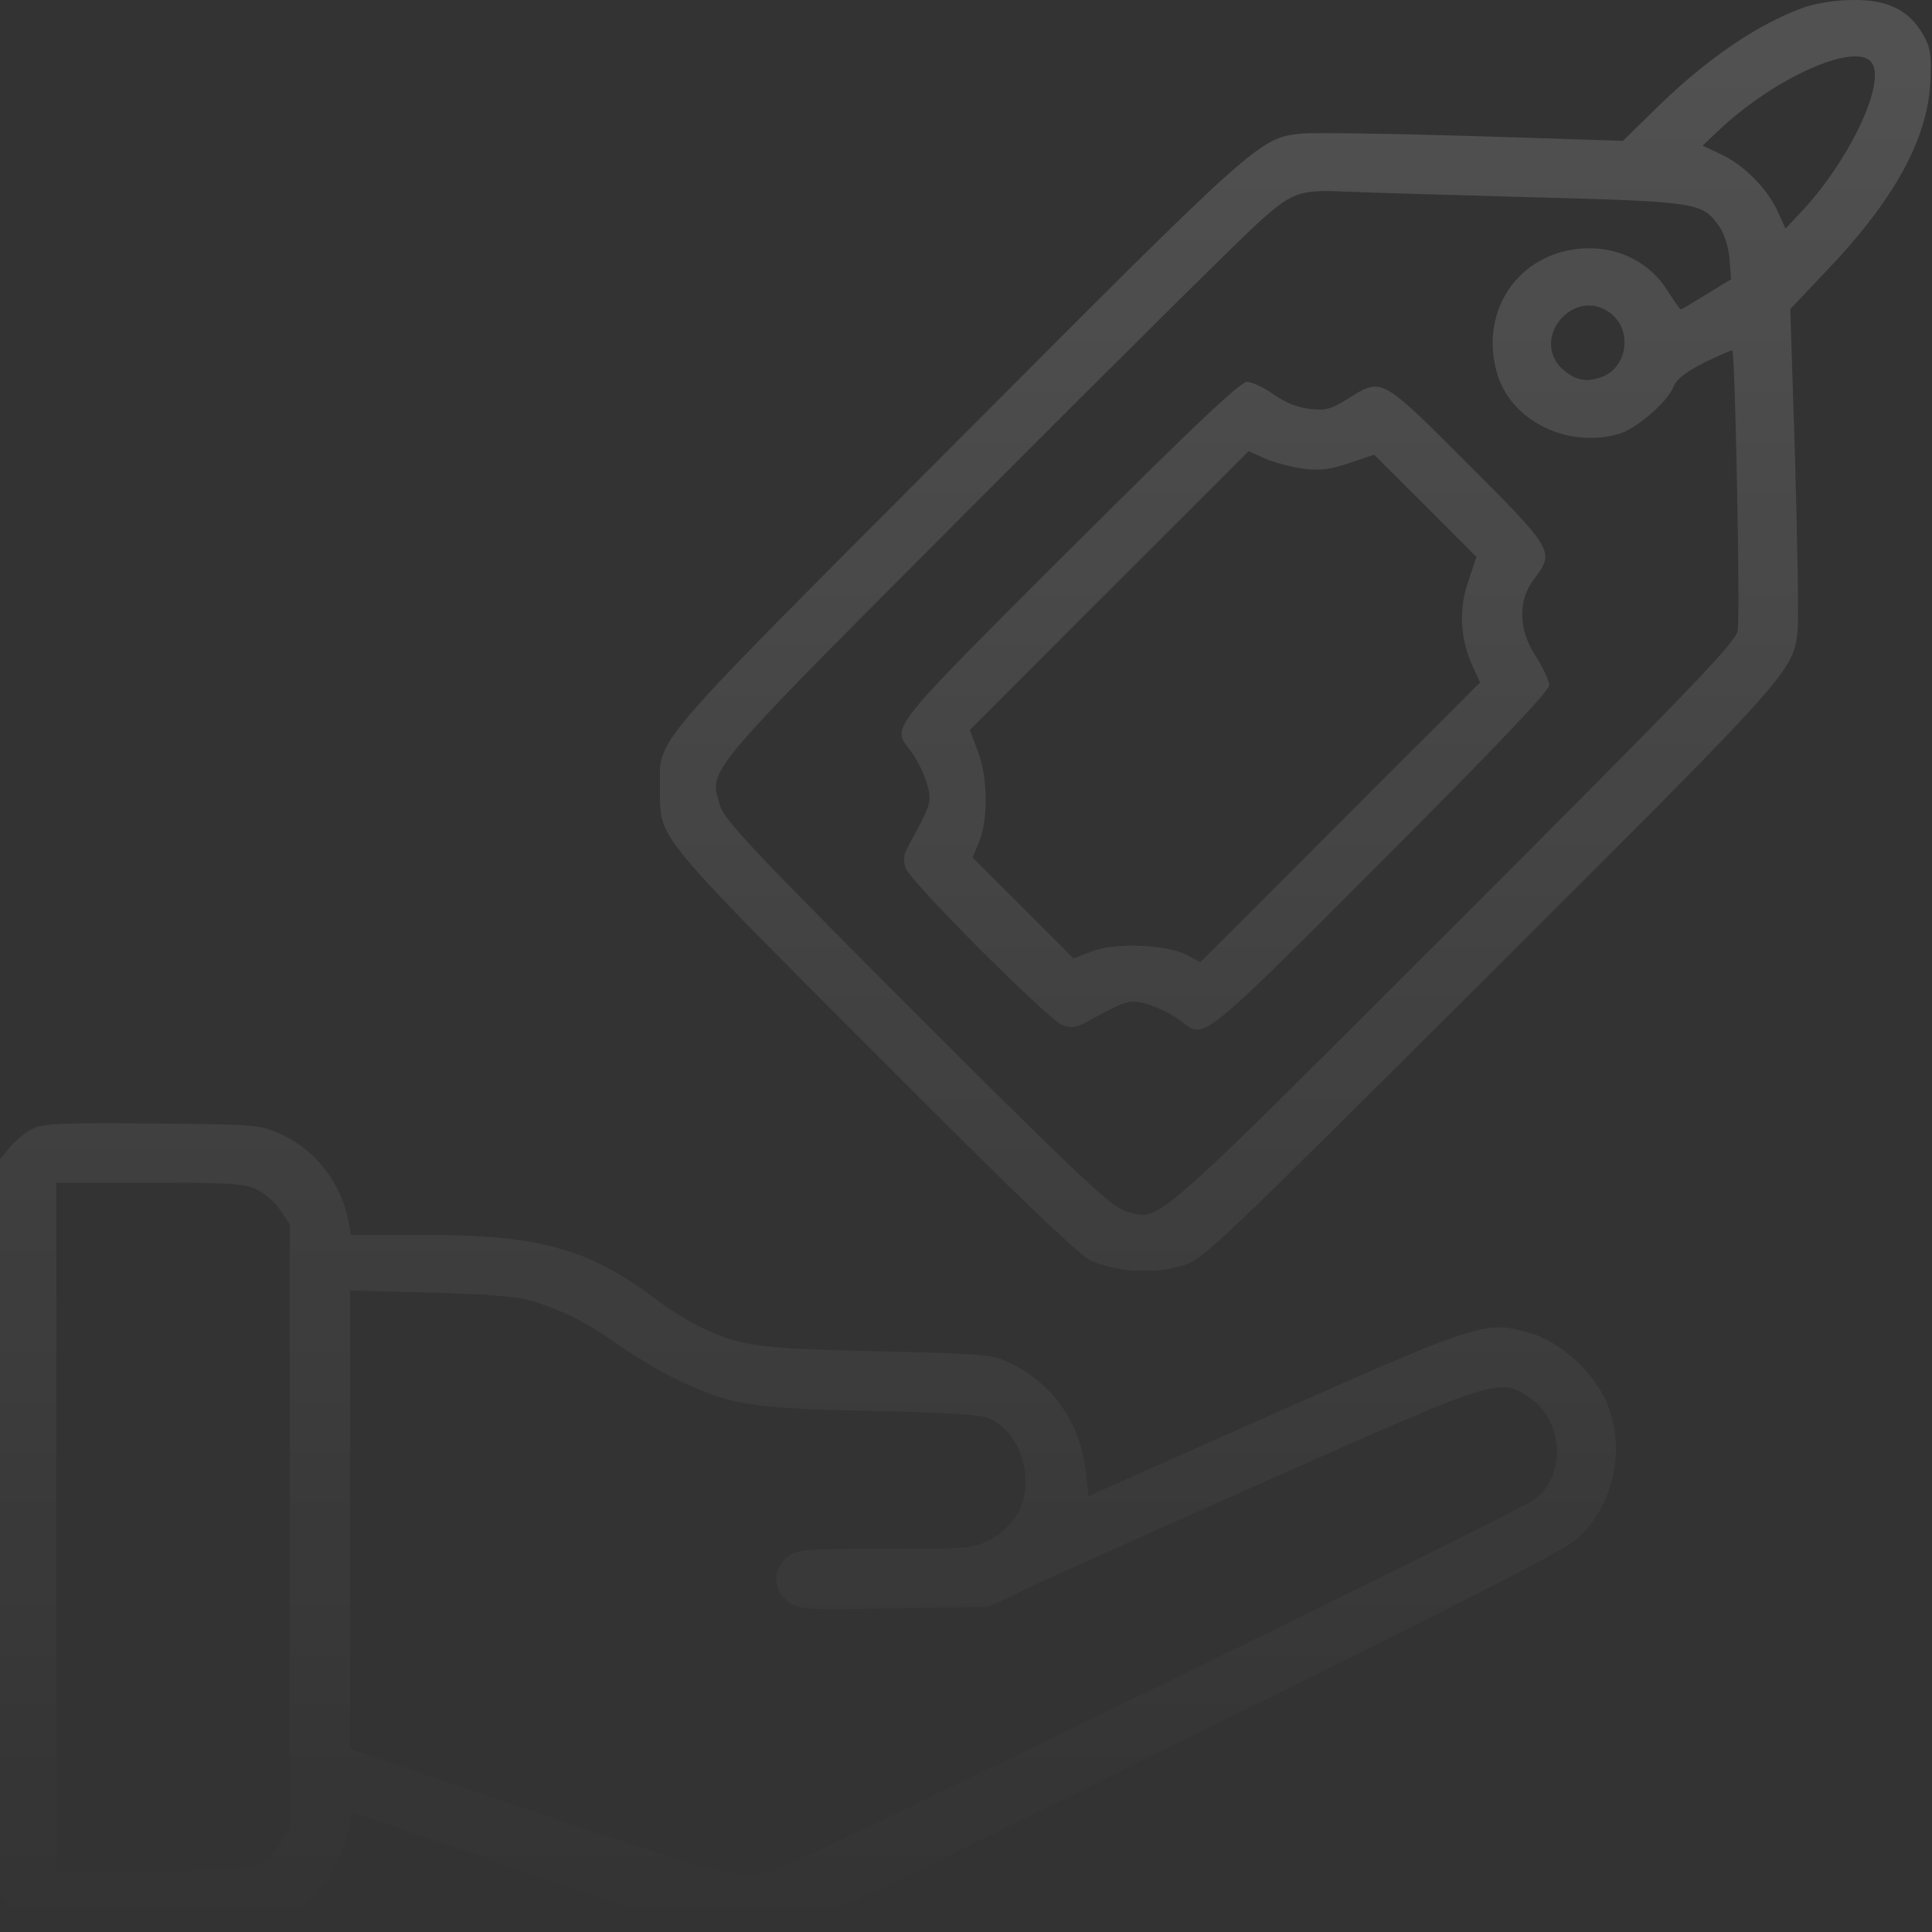 <svg width="129" height="129" viewBox="0 0 129 129" fill="none" xmlns="http://www.w3.org/2000/svg">
<rect x="0" y="0" width="129" height="129" fill="#333333" stroke="none"/>
<path fill-rule="evenodd" clip-rule="evenodd" d="M0.725 76.522C1.128 76.065 1.827 75.501 2.284 75.312C2.902 75.017 4.675 74.963 10.21 75.017C17.035 75.071 17.384 75.098 18.727 75.716C21.038 76.737 22.784 78.993 23.268 81.519L23.429 82.46H28.588C36.111 82.46 39.443 83.427 43.983 86.893C44.655 87.403 45.837 88.129 46.617 88.532C49.465 89.902 50.405 90.036 58.573 90.225C65.747 90.386 66.311 90.439 67.44 91.004C70.314 92.401 72.115 94.98 72.491 98.231L72.679 99.897L85.173 94.335C98.902 88.263 99.225 88.156 102.18 89.015C104.142 89.58 106.345 91.568 107.232 93.529C108.575 96.592 107.85 100.3 105.405 102.665C104.625 103.417 98.902 106.372 81.68 114.863C55.842 127.605 53.212 129.042 50.607 128.999C50.038 128.99 49.469 128.909 48.659 128.861C46.214 128.727 45.515 128.512 34.794 124.858L23.51 120.989L23.214 122.332C22.65 125.1 21.092 127.061 18.566 128.243C17.438 128.754 16.766 128.807 10.479 128.888C6.045 128.942 3.278 128.888 2.633 128.7C2.096 128.539 1.29 127.975 0.833 127.464L0 126.497V77.408L0.725 76.522ZM18.727 80.821C18.405 80.31 17.706 79.692 17.196 79.45C16.39 79.02 15.422 78.967 10.022 78.967H3.762V124.912H10.022C17.008 124.912 17.572 124.777 18.727 123.058L19.345 122.144V81.734L18.727 80.821ZM41.377 89.848C39.12 88.263 37.508 87.457 35.332 86.812C34.445 86.57 32.135 86.382 28.695 86.302L23.375 86.167V116.797L26.143 117.738L26.454 117.844C49.063 125.557 49.208 125.606 51.91 124.804C53.361 124.374 100.998 101.133 102.395 100.166C104.599 98.634 104.437 94.9 102.127 93.314C100.165 91.971 99.95 92.052 85.468 98.473C78.294 101.67 70.959 104.948 69.186 105.781L65.962 107.313L59.648 107.393C53.522 107.501 53.307 107.474 52.581 106.91C51.587 106.131 51.56 104.76 52.554 103.981C53.226 103.444 53.602 103.417 59.11 103.417C64.699 103.417 64.995 103.39 66.123 102.799C66.849 102.423 67.547 101.751 67.923 101.106C69.186 98.93 68.192 95.598 65.989 94.685C65.424 94.443 62.899 94.308 58.036 94.201C50.19 94.04 48.981 93.852 45.461 92.24C44.386 91.756 42.559 90.681 41.377 89.848Z" fill="url(#paint0_linear_1142_89)" fill-opacity="0.15"/>
<path fill-rule="evenodd" clip-rule="evenodd" d="M71.056 37.062C61.595 46.502 59.913 48.18 60.234 49.264C60.304 49.499 60.467 49.705 60.666 49.957C60.684 49.98 60.703 50.005 60.722 50.029C61.421 50.916 62.066 52.447 62.066 53.253C62.066 53.818 61.851 54.301 60.642 56.505C60.319 57.069 60.293 57.445 60.481 57.982C60.83 58.923 70.046 68.138 70.959 68.461C71.497 68.649 71.873 68.595 72.437 68.3C74.64 67.091 75.124 66.876 75.688 66.876C76.494 66.876 78.026 67.52 78.912 68.219C78.937 68.238 78.961 68.257 78.985 68.276C79.236 68.475 79.443 68.638 79.677 68.707C80.762 69.029 82.44 67.347 91.879 57.886L92.239 57.526C99.709 50.056 103.443 46.133 103.443 45.757C103.443 45.462 103.04 44.602 102.583 43.876C101.374 42.103 101.321 40.088 102.449 38.637C103.819 36.837 103.739 36.703 97.989 30.953L97.74 30.704C93.942 26.906 92.776 25.739 91.706 25.822C91.232 25.858 90.777 26.141 90.12 26.548L90.036 26.6C88.88 27.325 88.504 27.433 87.43 27.299C86.65 27.218 85.791 26.869 85.038 26.331C84.394 25.875 83.588 25.498 83.265 25.498C82.808 25.498 79.718 28.427 71.416 36.703L71.056 37.062ZM87.08 31.302C88.182 31.436 88.907 31.329 90.143 30.899L91.755 30.361L98.58 37.186L98.043 38.798C97.398 40.652 97.478 42.587 98.311 44.441L98.822 45.569L80.148 64.243L79.235 63.759C77.865 63.06 74.479 62.926 72.921 63.517L71.685 64.001L64.941 57.257L65.398 56.155C65.989 54.624 65.962 51.91 65.29 50.163L64.753 48.739L83.373 30.12L84.501 30.63C85.119 30.899 86.274 31.195 87.08 31.302Z" fill="url(#paint1_linear_1142_89)" fill-opacity="0.15"/>
<path fill-rule="evenodd" clip-rule="evenodd" d="M120.479 0.484C117.416 1.586 114.111 3.816 110.806 7.013L108.361 9.405L98.312 9.082C92.778 8.921 87.646 8.84 86.893 8.921C84.099 9.217 84.019 9.27 63.921 29.448C62.856 30.516 61.848 31.526 60.894 32.483C46.188 47.219 44.295 49.116 44.081 51.187C44.049 51.492 44.054 51.802 44.06 52.158C44.063 52.308 44.065 52.466 44.065 52.636C44.065 52.744 44.065 52.848 44.064 52.948C44.062 53.438 44.06 53.847 44.117 54.248C44.408 56.286 46.225 58.107 57.288 69.188C57.61 69.511 57.94 69.842 58.279 70.181C67.871 79.8 71.955 83.723 72.814 84.153C74.453 84.932 77.14 85.093 79.048 84.475C80.391 84.045 81.52 82.943 99.495 65.022C119.485 45.086 119.7 44.871 120.022 42.184C120.103 41.512 120.022 36.354 119.861 30.792L119.538 20.636L121.957 18.083C126.471 13.354 128.701 9.297 128.889 5.482C128.969 3.601 128.916 3.198 128.378 2.258C127.438 0.672 126.041 -0.026 123.73 0.001C122.628 0.001 121.285 0.216 120.479 0.484ZM124.939 4.138C126.014 5.428 123.461 10.802 120.156 14.268L119.216 15.262L118.706 14.133C118.007 12.602 116.476 11.044 114.944 10.318L113.681 9.727L114.675 8.787C118.383 5.24 123.811 2.795 124.939 4.138ZM102.101 13.166C113.386 13.462 113.654 13.515 114.783 15.101C115.132 15.584 115.401 16.444 115.481 17.277L115.589 18.647L113.95 19.642C113.036 20.206 112.284 20.663 112.23 20.663C112.177 20.663 111.774 20.098 111.317 19.373C110.242 17.653 108.281 16.578 106.185 16.578C101.644 16.552 98.662 20.582 99.978 24.988C100.919 28.105 104.627 29.932 108.039 28.992C109.221 28.669 111.317 26.869 111.747 25.821C111.962 25.284 112.58 24.827 113.842 24.182C114.81 23.726 115.643 23.349 115.669 23.403C115.858 23.618 116.207 41.324 116.019 42.13C115.884 42.91 112.606 46.295 97.077 61.825C96.36 62.541 95.67 63.232 95.005 63.897C79.429 79.475 77.603 81.302 76.038 81.101C75.83 81.074 75.626 81.011 75.396 80.94C75.326 80.919 75.254 80.897 75.179 80.874C74.185 80.579 72.304 78.806 61.207 67.736C50.138 56.639 48.364 54.758 48.069 53.764C48.045 53.683 48.021 53.606 47.998 53.531C47.911 53.245 47.836 52.997 47.809 52.745C47.638 51.125 49.464 49.294 62.998 35.724C63.671 35.05 64.372 34.347 65.103 33.613C74.292 24.397 82.756 16.014 83.911 14.966C86.249 12.844 86.732 12.656 89.742 12.79C90.843 12.844 96.405 13.005 102.101 13.166ZM107.555 20.931C109.06 22.113 108.63 24.639 106.857 25.203C105.889 25.526 105.218 25.391 104.412 24.72C102.047 22.678 105.11 19.024 107.555 20.931Z" fill="url(#paint2_linear_1142_89)" fill-opacity="0.15"/>
<defs>
<linearGradient id="paint0_linear_1142_89" x1="64.459" y1="0" x2="64.459" y2="129" gradientUnits="userSpaceOnUse">
<stop stop-color="white"/>
<stop offset="1" stop-color="white" stop-opacity="0"/>
</linearGradient>
<linearGradient id="paint1_linear_1142_89" x1="64.459" y1="0" x2="64.459" y2="129" gradientUnits="userSpaceOnUse">
<stop stop-color="white"/>
<stop offset="1" stop-color="white" stop-opacity="0"/>
</linearGradient>
<linearGradient id="paint2_linear_1142_89" x1="64.459" y1="0" x2="64.459" y2="129" gradientUnits="userSpaceOnUse">
<stop stop-color="white"/>
<stop offset="1" stop-color="white" stop-opacity="0"/>
</linearGradient>
</defs>
</svg>
